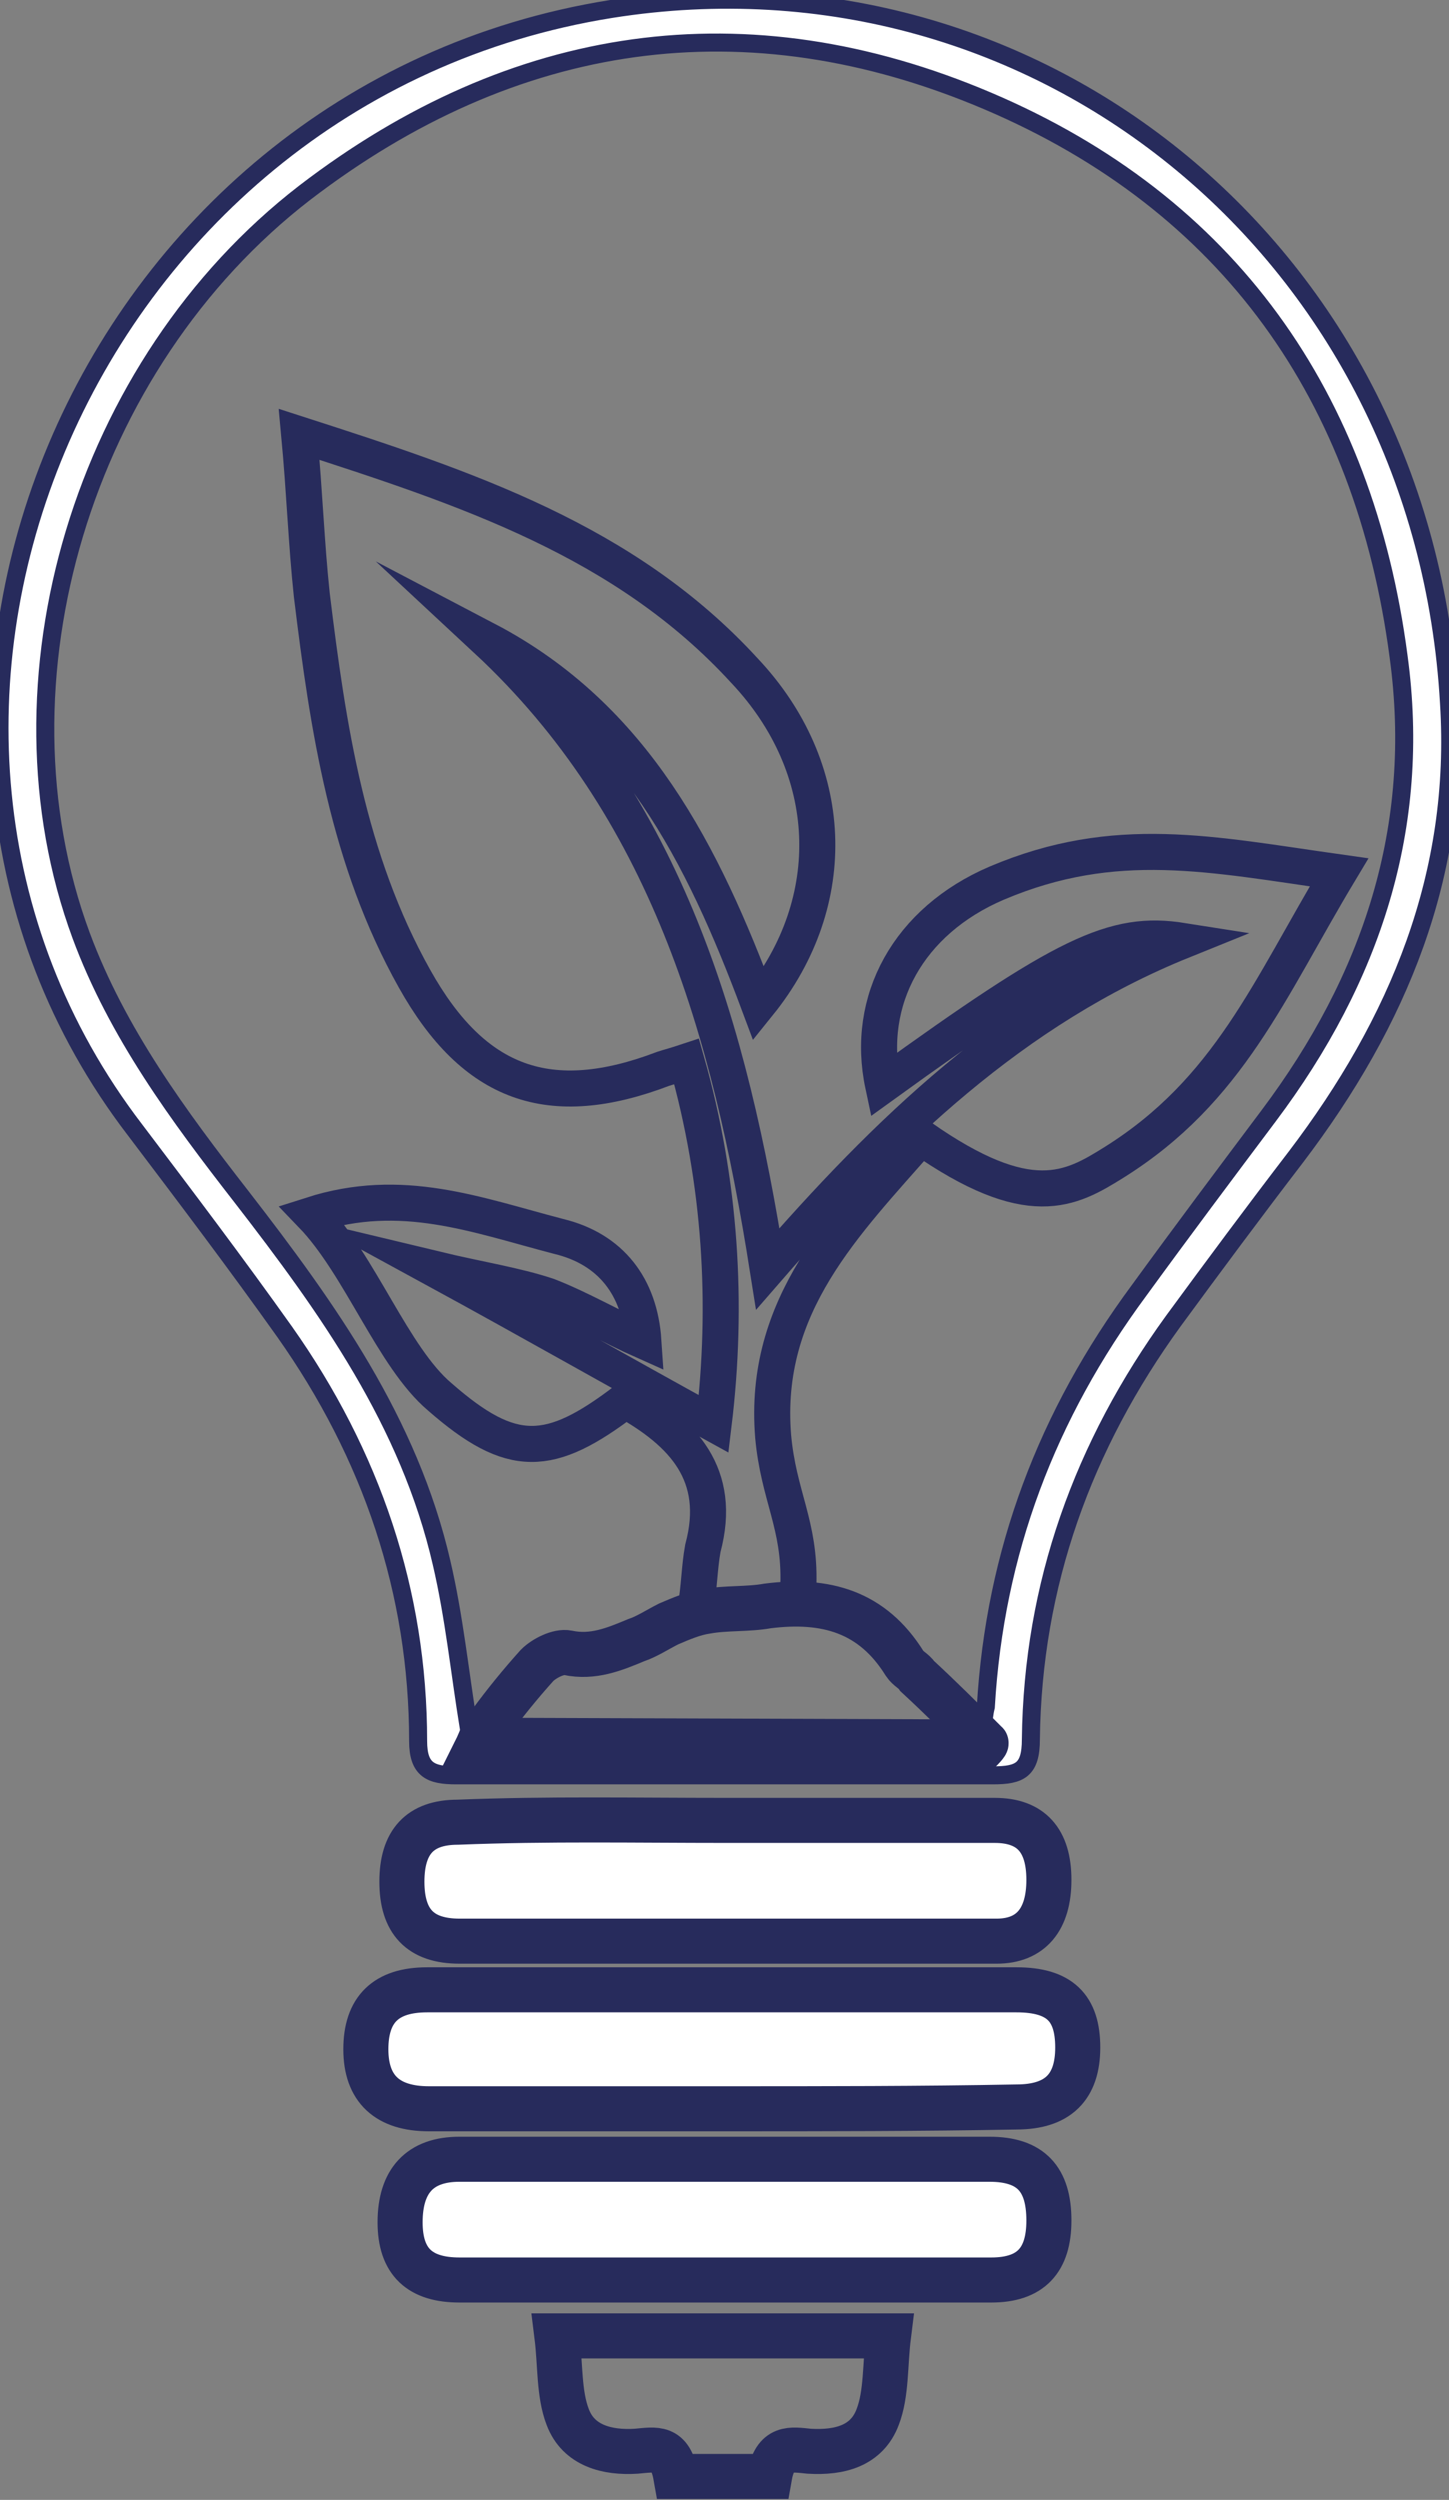 <?xml version="1.0" encoding="utf-8"?>
<!-- Generator: Adobe Illustrator 28.0.0, SVG Export Plug-In . SVG Version: 6.00 Build 0)  -->
<svg version="1.1" id="Layer_1" xmlns="http://www.w3.org/2000/svg" xmlns:xlink="http://www.w3.org/1999/xlink" x="0px" y="0px"
	 viewBox="0 0 80.4 138.7" style="enable-background:new 0 0 80.4 138.7;" xml:space="preserve">
<rect x="0" y="0" width="80.4" height="138.7" fill="#808080" stroke="none"/>
<style type="text/css">
	.st0{fill:#FFFFFF;stroke:#272B5C;stroke-miterlimit:10;}
	.st1{fill:#FFFFFF;stroke:#272B5C;stroke-width:2.5;stroke-miterlimit:10;}
	.st2{fill:none;stroke:#272B5C;stroke-width:2.5;stroke-miterlimit:10;}
	.st3{fill:none;stroke:#272B5C;stroke-width:2;stroke-miterlimit:10;}
</style>
<g id="bNkJRz">
	<g>
		<path class="st0" d="M40.2,98.5c-5,0-9.9,0-14.9,0c-1.4,0-2.1-0.3-2.1-1.9c0-8.3-2.6-15.9-7.4-22.7c-2.7-3.8-5.5-7.5-8.3-11.2
			C-9.9,40,4.5,5.2,33.9,0.5C57.8-3.3,79,14.3,80.4,39c0.6,9.5-2.8,17.7-8.5,25.2c-2.3,3-4.6,6.1-6.8,9.1c-5,6.9-7.8,14.6-7.9,23.2
			c0,1.7-0.6,2-2.1,2C50.1,98.5,45.1,98.5,40.2,98.5z M54.5,95.9c0.1-0.5,0.1-0.8,0.2-1.2c0.5-8.6,3.4-16.2,8.5-23.1
			c2.4-3.3,4.8-6.5,7.2-9.7c5.7-7.6,8.5-16,7.2-25.5C75.7,22,68.2,11.3,54.8,5.6c-13.4-5.7-26.3-3.8-37.9,5.1
			C4.6,20.2-0.7,37.8,4.5,51.9c2,5.4,5.4,10,8.9,14.5c4.8,6.2,9.3,12.5,11.1,20.3c0.7,3,1,6,1.5,9.1L54.5,95.9"/>
		<path class="st1" d="M40.2,117c-5.5,0-10.9,0-16.4,0c-2.3,0-3.5-1.1-3.5-3.3c0-2.2,1.1-3.3,3.4-3.3c10.9,0,21.8,0,32.7,0
			c2.4,0,3.4,1,3.4,3.2c0,2.2-1.1,3.3-3.4,3.3C51.1,117,45.7,117,40.2,117z"/>
		<path class="st1" d="M40.2,126.5c-4.9,0-9.8,0-14.7,0c-2.2,0-3.3-1-3.3-3.2c0-2.3,1.1-3.5,3.3-3.5c9.8,0,19.6,0,29.4,0
			c2.3,0,3.3,1.1,3.3,3.4c0,2.2-1,3.3-3.2,3.3C50,126.5,45.1,126.5,40.2,126.5L40.2,126.5z"/>
		<path class="st1" d="M40.3,101c5,0,9.9,0,14.9,0c2,0,3,1.1,3,3.3c0,2.2-1,3.4-2.9,3.4c-9.9,0-19.8,0-29.8,0
			c-2.2,0-3.2-1.1-3.2-3.3c0-2.2,1-3.3,3.1-3.3C30.4,100.9,35.3,101,40.3,101z"/>
	</g>
</g>
<path class="st2" d="M40.2,129.6c-9.7,0-6.7,0-9.3,0c0.2,1.6,0.1,3.2,0.6,4.5c0.6,1.6,2.2,2,3.8,1.9c1.1-0.1,1.9-0.3,2.2,1.4h2.6
	l2.6,0c0.3-1.7,1.2-1.5,2.2-1.4c1.7,0.1,3.2-0.3,3.8-1.9c0.5-1.3,0.4-2.9,0.6-4.5H40.2"/>
<g id="_1zbCUh">
	<g>
		<path class="st3" d="M74.3,48.4c-3.9,6.5-6.1,12.1-12.5,16.1c-2.4,1.5-4.7,2.8-10.7-1.4c-4.2,4.8-8.8,9.3-8.2,16.6
			c0.3,3.3,1.5,4.9,1.4,8.2c0.4,1.5-0.6,0.8-5.7,1.3c0.2-1.1,0.2-2.2,0.4-3.3c1.1-4.1-1.1-6.4-4.3-8.2c-4.2,3.2-6.3,3.3-10.3-0.2
			c-2.6-2.2-4.4-7.3-7.1-10.1c5-1.6,9.1,0,13.7,1.2c2.9,0.7,4.5,2.8,4.7,5.8c-1.8-0.8-3.5-1.8-5.3-2.5c-1.8-0.6-3.8-0.9-6.3-1.5
			c5.5,3,10.4,5.8,15.5,8.6c0.8-6.6,0.4-13.4-1.5-20.1c-0.6,0.2-1,0.3-1.3,0.4c-6.3,2.4-10.5,0.9-13.8-5c-3.7-6.6-4.8-13.9-5.7-21.3
			c-0.3-2.8-0.4-5.7-0.7-8.9c9.3,3,18.1,5.9,24.7,13.1c5.1,5.4,5.4,12.8,0.8,18.5c-3.1-8.3-6.9-15.9-15.1-20.2
			c10,9.3,13.5,21.6,15.6,34.9c6.6-7.6,13.6-14.4,23-18.2c-3.8-0.6-6.5,0.7-16.6,8c-1-4.7,1.4-9.1,6.3-11.2
			C61.9,46.2,67.2,47.4,74.3,48.4z"/>
		<path class="st2" d="M54.4,97.1h-28c0.3-0.6,0.4-1.1,0.8-1.5c0.8-1.1,1.7-2.2,2.6-3.2c0.4-0.4,1.2-0.8,1.7-0.7
			c1.4,0.3,2.6-0.2,3.8-0.7c0.6-0.2,1.2-0.6,1.8-0.9c0.7-0.3,1.4-0.6,2.1-0.7c1.1-0.2,2.3-0.1,3.4-0.3c3.2-0.4,5.8,0.3,7.6,3.2
			c0.2,0.3,0.5,0.4,0.7,0.7c1.3,1.2,2.5,2.4,3.8,3.7C54.8,96.7,54.4,97.1,54.4,97.1z"/>
	</g>
</g>
</svg>
